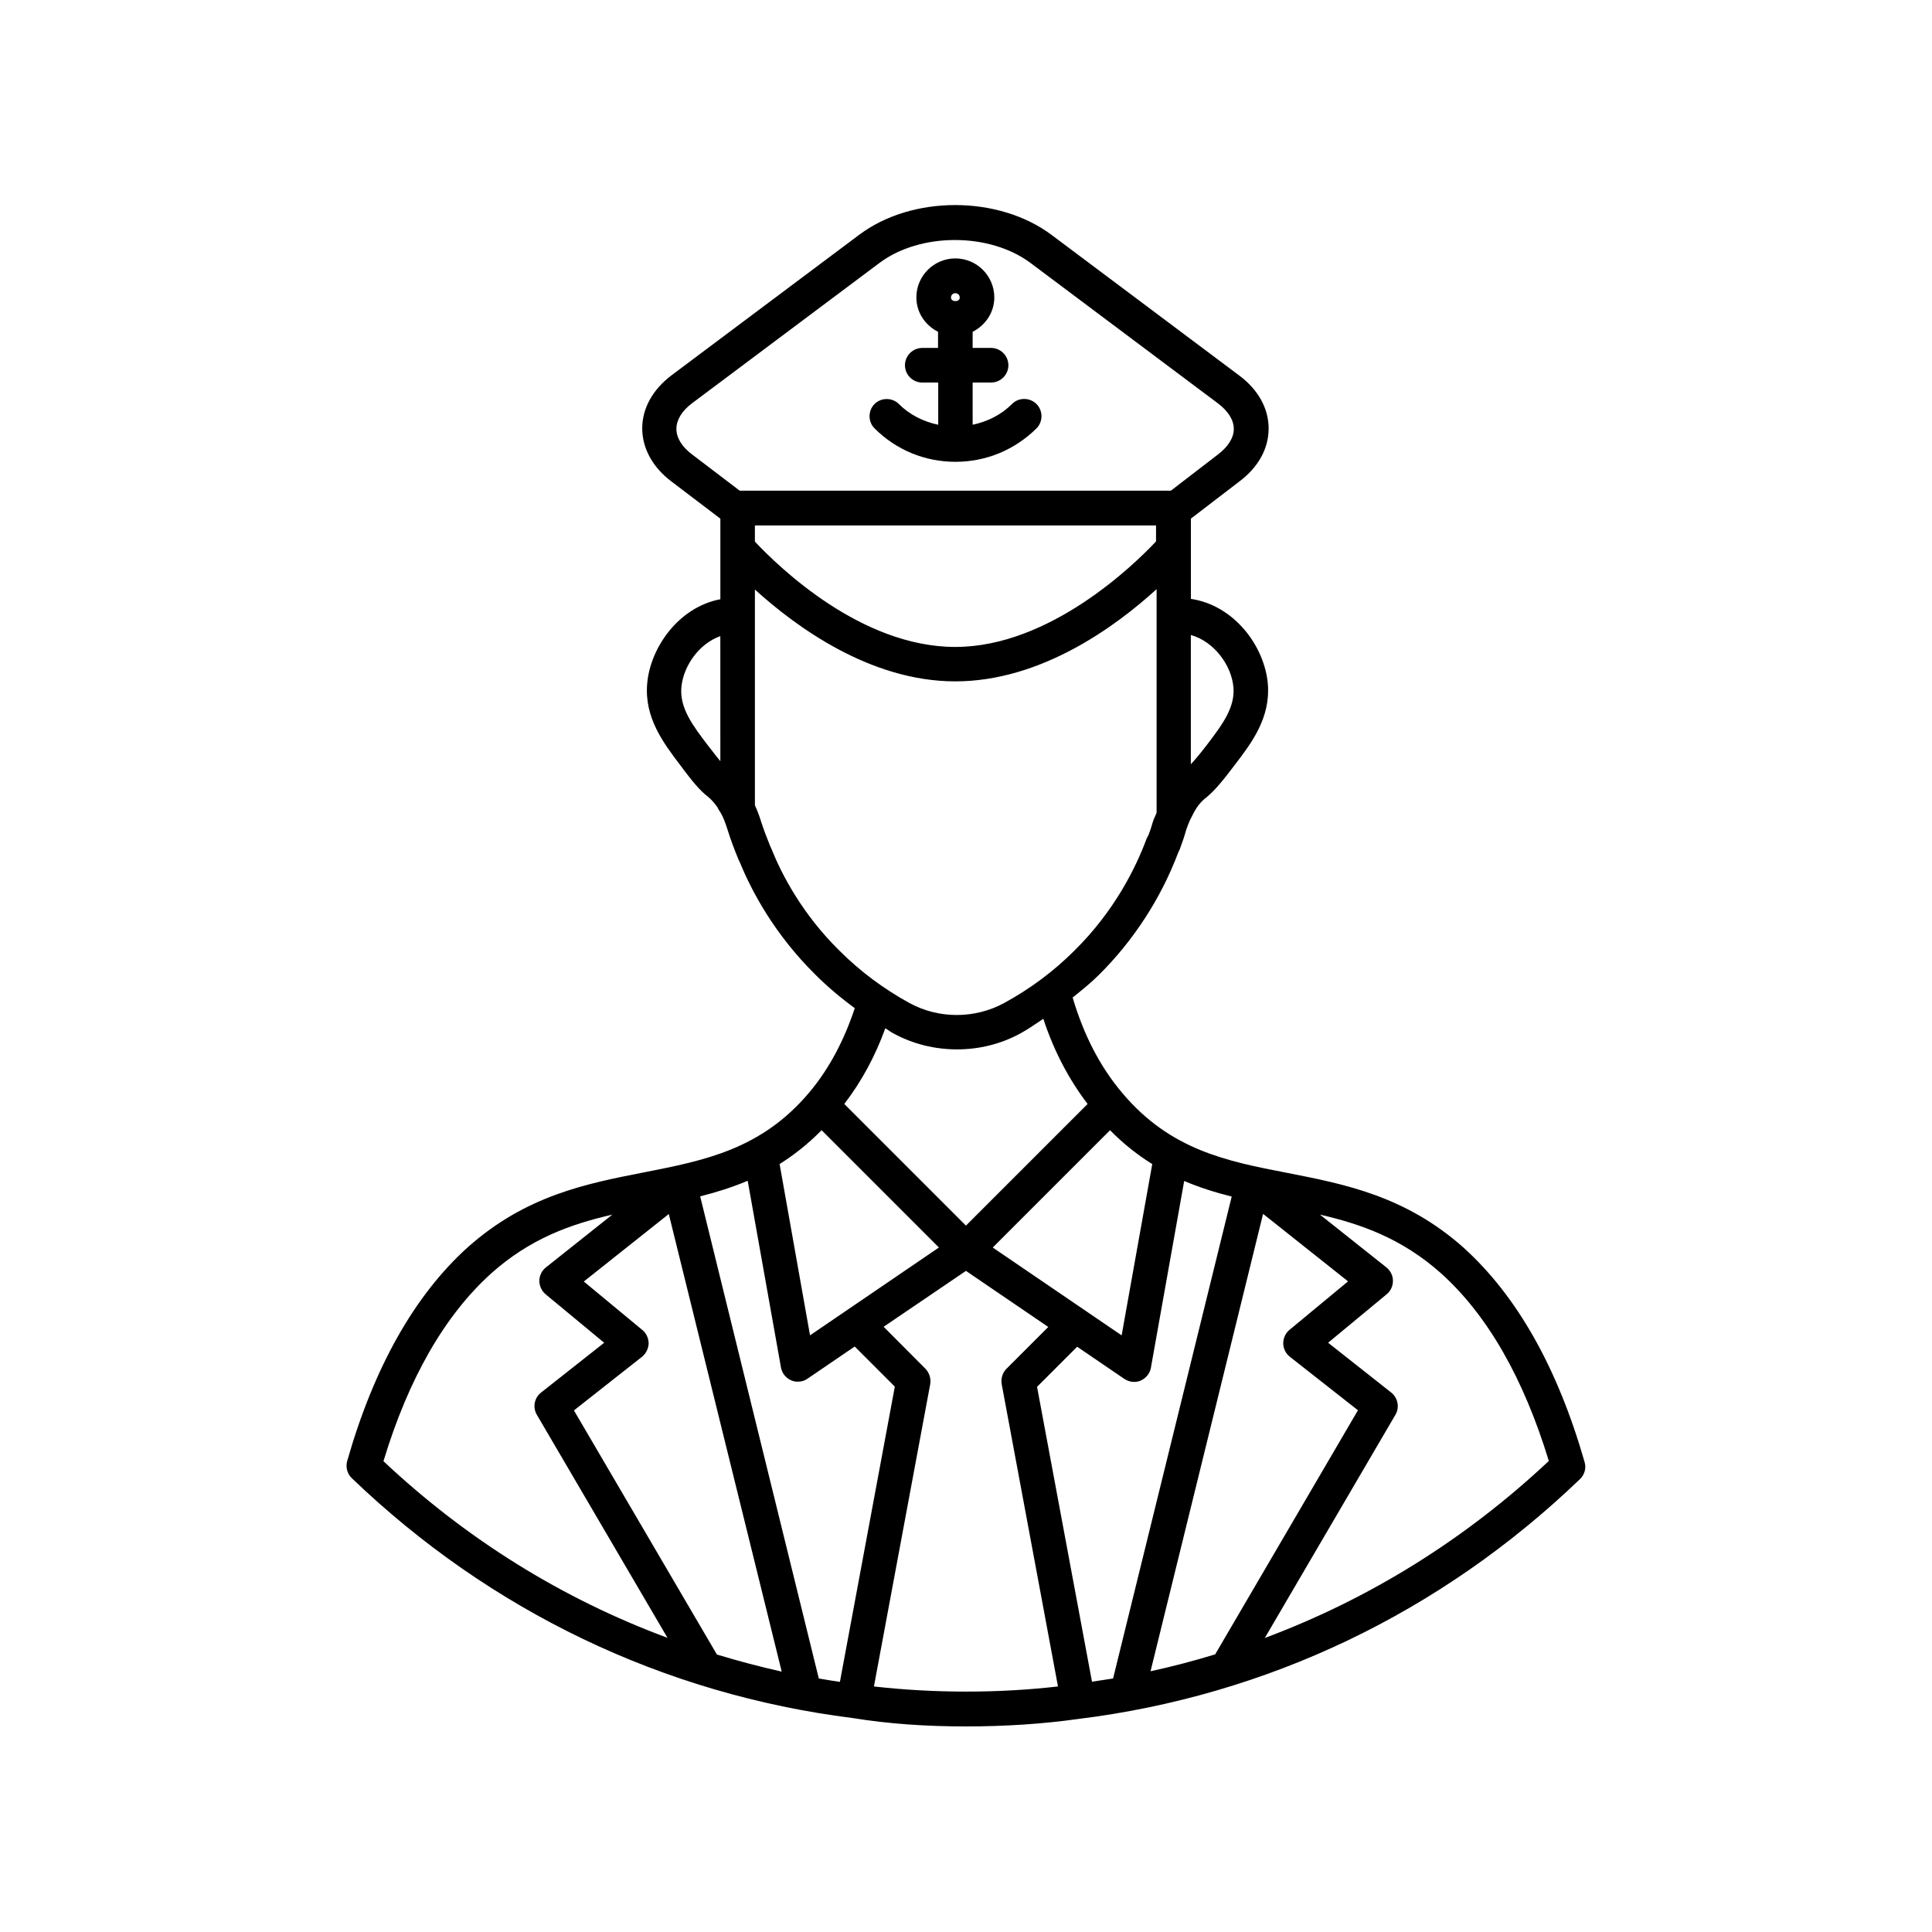 <?xml version="1.0" encoding="UTF-8"?>
<!-- Uploaded to: ICON Repo, www.iconrepo.com, Generator: ICON Repo Mixer Tools -->
<svg fill="#000000" width="800px" height="800px" version="1.1" viewBox="144 144 512 512" xmlns="http://www.w3.org/2000/svg">
 <g>
  <path d="m531.89 474.66c-15.418-13.703-31.387-16.828-46.855-19.852-15.871-3.074-30.832-5.996-43.578-21.109-5.945-7.004-10.227-15.367-13.199-25.34 2.367-1.914 4.734-3.777 6.902-5.945 9.219-9.117 16.523-20.355 21.109-32.547 0.051-0.051 0.051-0.152 0.102-0.203 0.102-0.203 0.203-0.402 0.301-0.656 0.656-1.762 1.211-3.375 1.562-4.684 0.352-1.059 0.855-2.621 1.715-4.133 1.008-2.117 2.168-3.68 3.777-4.887 2.519-2.066 4.836-5.09 7.559-8.664 4.434-5.793 9.422-12.395 8.715-21.363-0.855-9.977-8.867-20.859-20.402-22.57v-21.262l12.746-9.773c5.09-3.777 7.859-8.766 7.859-14.105 0-5.34-2.769-10.328-7.859-14.105l-49.625-37.18c-14.105-10.578-37.031-10.578-51.035-0.051l-49.727 37.23c-4.988 3.777-7.758 8.766-7.758 14.055 0 5.289 2.769 10.328 7.707 14.055l13 9.875v21.359c-10.984 2.066-18.59 12.746-19.398 22.418-0.754 9.02 4.332 15.719 8.816 21.613 0 0 0.707 0.906 0.707 0.957 2.266 2.973 4.281 5.594 6.602 7.356 0.906 0.754 1.762 1.715 2.519 2.82 0.102 0.25 0.25 0.504 0.402 0.754 1.059 1.512 1.762 3.578 2.316 5.34 0.754 2.418 1.762 5.141 2.922 7.91 0.102 0.203 0.203 0.402 0.301 0.605 3.176 7.758 9.219 19.043 19.902 29.625 3.273 3.273 6.801 6.246 10.531 8.969-2.769 8.363-6.699 15.973-12.09 22.371-12.695 15.062-27.711 17.984-43.578 21.109-15.469 3.023-31.438 6.144-46.855 19.852-14.105 12.695-24.887 31.789-31.992 56.68-0.453 1.613 0 3.375 1.211 4.535 36.727 35.266 82.625 57.281 132.75 63.582 9.664 1.562 19.488 2.219 30.02 2.219 10.379 0 20.355-0.656 29.676-1.965 50.23-6.195 96.227-28.215 133.05-63.582 1.211-1.16 1.715-2.922 1.211-4.535-7.156-24.988-17.938-44.031-32.047-56.777zm-196.99-128.93c-0.805-1.008-1.715-2.117-2.621-3.324l-0.707-0.906c-3.981-5.238-7.457-9.824-7.004-15.316 0.504-5.644 4.637-11.586 10.328-13.602zm114.46 106.76-8.113 45.395-34.16-23.277 31.086-31.086c3.633 3.68 7.359 6.602 11.188 8.969zm21.512-126.36c0.453 5.391-2.922 9.875-7.106 15.367-1.512 1.965-2.871 3.629-4.18 5.039v-34.258c6.148 1.711 10.781 8.008 11.285 13.852zm-130.84-52.094-12.645-9.621c-2.672-2.016-4.133-4.383-4.133-6.75 0-2.367 1.461-4.785 4.082-6.75l49.727-37.23c10.832-8.113 29.223-8.113 40.102 0.051l49.625 37.18c2.672 2.016 4.18 4.383 4.18 6.75 0 2.367-1.512 4.734-4.231 6.801l-12.445 9.57zm110.33 9.168v4.281c-5.691 6.047-28.062 27.961-53.203 27.961-24.938 0-46.703-21.109-53.102-27.91v-4.281h106.3zm-83.883 112.75c-9.875-9.723-15.266-20.102-18.086-27.105-0.102-0.203-0.203-0.402-0.301-0.656-0.957-2.367-1.812-4.637-2.469-6.699-0.402-1.309-0.906-2.672-1.562-4.082l-0.004-57.18c10.832 9.824 30.531 24.336 53.102 24.336 22.773 0 42.57-14.609 53.352-24.434v59.246c-0.301 0.805-0.805 1.715-1.008 2.469-0.301 1.059-0.656 2.215-1.16 3.477-0.152 0.25-0.301 0.555-0.453 0.855-2.871 7.758-8.516 19.246-19.195 29.773-5.492 5.492-11.738 10.125-18.59 13.855-7.758 4.231-17.383 4.231-25.09 0-6.797-3.731-13.043-8.363-18.535-13.855zm12.141 20.555c0.707 0.402 1.309 0.906 2.066 1.309 5.238 2.871 11.082 4.281 16.93 4.281 5.844 0 11.688-1.41 16.879-4.281 2.066-1.109 3.981-2.519 5.996-3.828 2.82 8.566 6.75 16.02 11.738 22.57l-32.242 32.242-32.242-32.242c4.578-5.945 8.207-12.695 10.875-20.051zm-16.879 27.004 31.086 31.086-34.16 23.277-8.062-45.395c3.781-2.367 7.562-5.34 11.137-8.969zm-116.12 87.715c6.648-21.965 16.273-38.691 28.566-49.777 10.328-9.219 20.957-13 32.094-15.566l-17.633 14.008c-1.059 0.855-1.715 2.168-1.715 3.527s0.605 2.672 1.664 3.578l15.516 12.848-16.727 13.199c-1.812 1.41-2.266 3.93-1.109 5.894l34.613 59.098c-27.762-10.285-53.203-26.055-75.27-46.809zm88.367 51.234-37.887-64.688 18.035-14.207c1.059-0.855 1.715-2.168 1.762-3.527 0-1.359-0.605-2.719-1.664-3.578l-15.516-12.848 22.52-17.887 29.926 121.27c-5.789-1.305-11.535-2.816-17.176-4.531zm32.598 7.258c-1.863-0.25-3.727-0.605-5.594-0.906l-31.438-127.77c4.231-1.059 8.414-2.367 12.594-4.133l8.816 49.473c0.25 1.512 1.309 2.82 2.719 3.426 0.555 0.25 1.16 0.352 1.762 0.352 0.906 0 1.812-0.25 2.57-0.805l12.496-8.516 10.629 10.629zm9.016 1.207 14.914-80.105c0.25-1.461-0.203-2.973-1.258-4.082l-11.082-11.133 21.812-14.812 21.816 14.863-11.082 11.082c-1.059 1.059-1.512 2.57-1.258 4.082l14.914 80.105c-15.727 1.816-32.855 1.816-48.777 0zm57.789-1.258-14.559-78.141 10.629-10.629 12.496 8.516c0.754 0.504 1.664 0.805 2.57 0.805 0.605 0 1.211-0.102 1.762-0.352 1.41-0.605 2.469-1.914 2.719-3.426l8.816-49.473c4.133 1.762 8.363 3.074 12.594 4.133l-31.438 127.71c-1.812 0.246-3.676 0.598-5.59 0.852zm15.516-2.773 29.824-121.21 22.52 17.887-15.516 12.848c-1.059 0.855-1.664 2.215-1.664 3.578 0 1.359 0.656 2.672 1.715 3.527l18.086 14.207-37.836 64.688c-5.59 1.711-11.336 3.223-17.129 4.481zm30.281-8.816 34.613-59.148c1.16-1.965 0.656-4.484-1.109-5.894l-16.727-13.199 15.516-12.848c1.059-0.855 1.664-2.168 1.664-3.578 0-1.359-0.656-2.672-1.715-3.527l-17.633-14.008c11.082 2.57 21.715 6.348 32.043 15.516 12.344 11.082 21.914 27.809 28.617 49.777-22.168 20.812-47.613 36.582-75.27 46.91z"/>
  <path d="m412.19 251.07c-2.871 2.871-6.551 4.684-10.43 5.492v-11.184h4.887c2.519 0 4.586-2.066 4.586-4.586s-2.066-4.586-4.586-4.586h-4.887v-4.281c3.375-1.715 5.742-5.09 5.742-9.117 0-5.691-4.637-10.328-10.328-10.328-5.691 0-10.328 4.637-10.328 10.328 0 4.031 2.367 7.406 5.742 9.117v4.281h-4.18c-2.519 0-4.586 2.066-4.586 4.586s2.066 4.586 4.586 4.586h4.231v11.184c-3.879-0.805-7.559-2.621-10.43-5.492-1.762-1.762-4.684-1.762-6.449 0-1.762 1.762-1.762 4.684 0 6.449 5.742 5.742 13.352 8.867 21.461 8.867 8.113 0 15.719-3.176 21.461-8.867 1.762-1.762 1.762-4.684 0-6.449-1.758-1.766-4.731-1.816-6.492 0zm-16.172-28.215c0-0.656 0.504-1.16 1.16-1.16s1.16 0.504 1.16 1.16c0.047 1.258-2.32 1.258-2.32 0z"/>
 </g>
</svg>